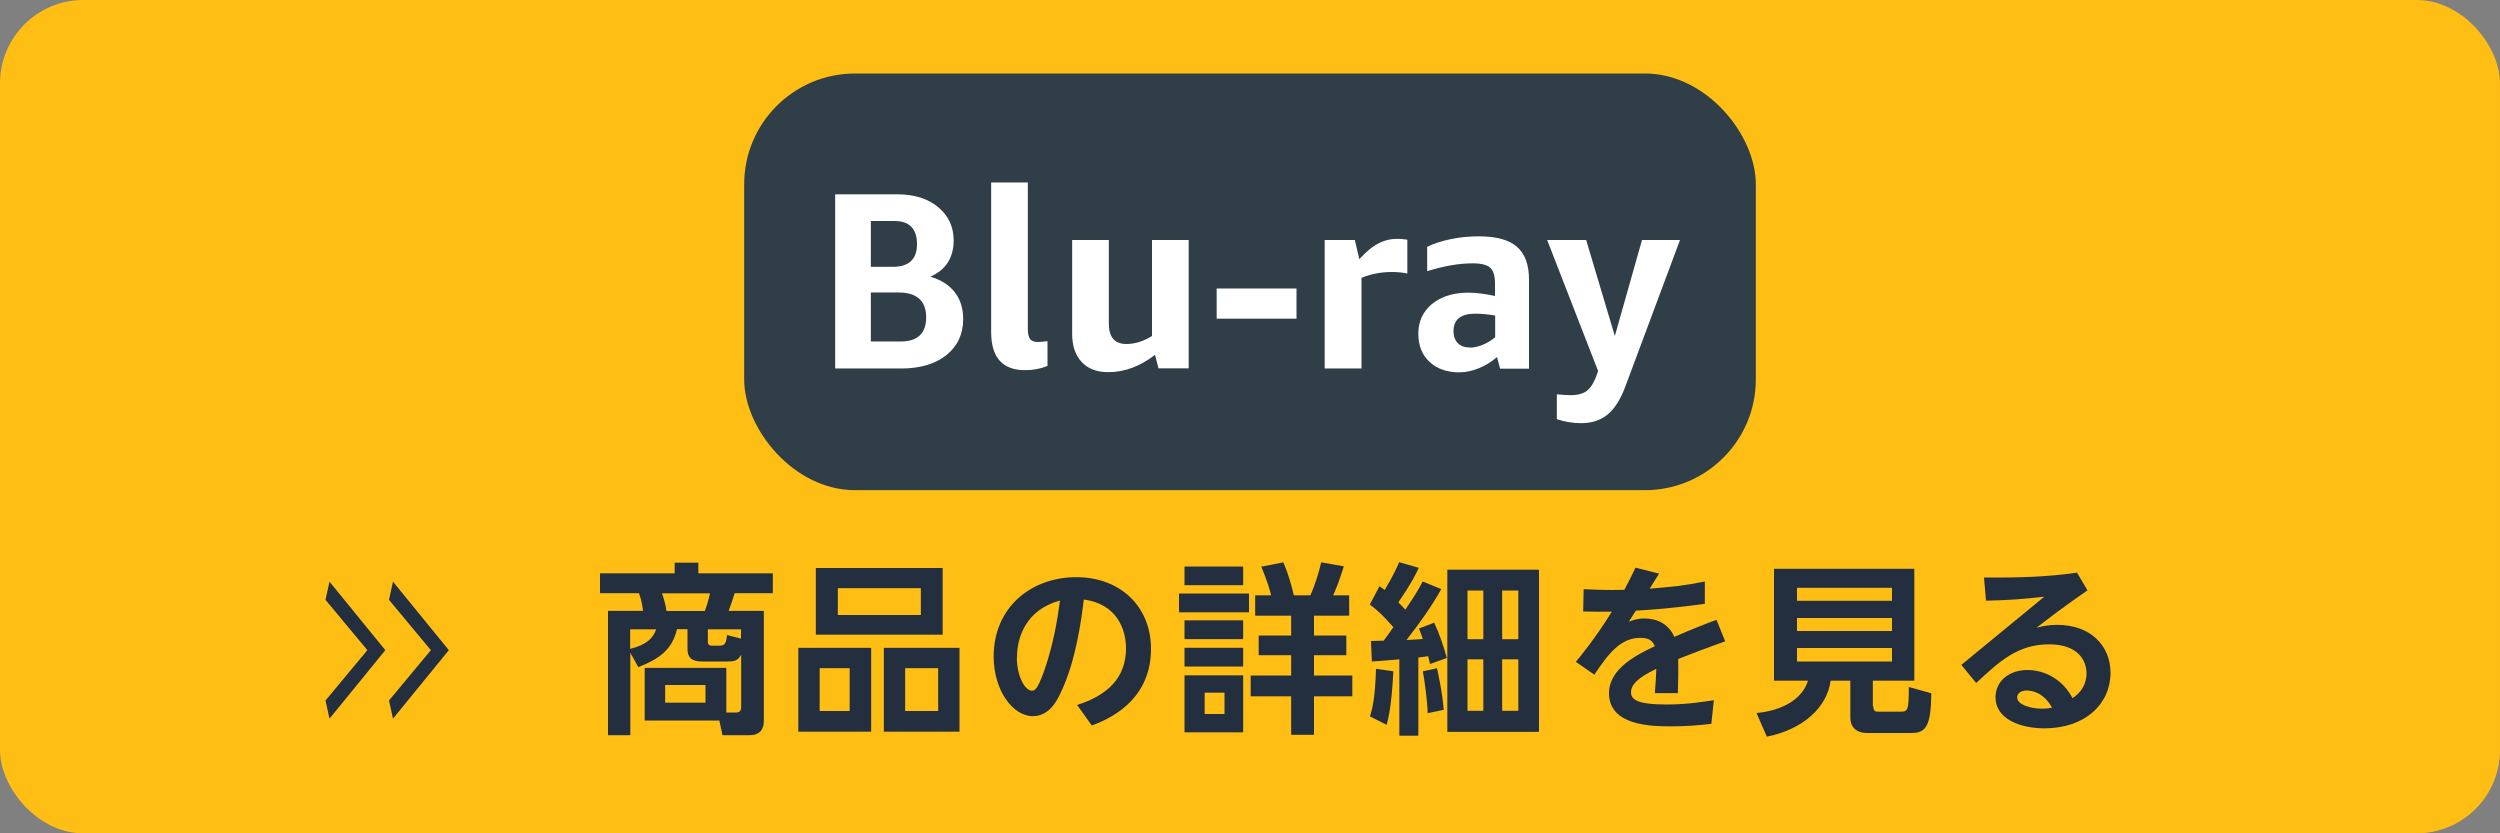 <?xml version="1.0" encoding="UTF-8"?><svg id="_レイヤー_2" xmlns="http://www.w3.org/2000/svg" viewBox="0 0 150 50"><rect x="0" y="0" width="150" height="50" fill="#808080" stroke="none"/><defs><style>.cls-1{fill:#febe14;}.cls-2{fill:#fff;}.cls-3{fill:#303e48;}.cls-4{fill:#232f3e;}</style></defs><g id="_レイヤー_1-2"><rect class="cls-1" width="150" height="50" rx="5" ry="5"/><path class="cls-4" d="m38.68,43.24v-3.17h4.9v2.68h.58c.24,0,.31-.13.31-.32v-3.15c-.21.38-.43.41-.82.41h-1.49c-.29,0-.91,0-.91-.73v-1.21h-.63c-.29,1.24-1.07,1.78-2.32,2.28l-.48-.86v4.94h-1.34v-7.46h2.1c-.02-.19-.07-.59-.24-1.06h-2.34v-1.19h4.48v-.64h1.42v.64h4.47v1.19h-2.29c-.08.27-.21.66-.36,1.06h2.11v6.58c0,.2,0,.88-.85.88h-1.63l-.19-.88h-4.47Zm-.87-4.31c1.02-.25,1.38-.66,1.56-1.17h-1.56v1.17Zm4.48-2.27c.13-.35.23-.69.31-1.06h-2.88c.17.51.21.68.27,1.06h2.3Zm.04,4.44h-2.42v1.06h2.42v-1.06Zm2.13-2.78v-.56h-1.99v.75c0,.17.11.23.24.23h.41c.33,0,.45-.06.5-.64l.85.22Z"/><path class="cls-4" d="m52.27,38.87v5.03h-4.37v-5.03h4.37Zm4.29-4.79v4h-7.61v-4h7.61Zm-7.38,6.01v2.57h1.8v-2.57h-1.8Zm1.09-4.8v1.61h4.98v-1.61h-4.98Zm7.3,3.58v5.03h-4.54v-5.03h4.54Zm-3.26,1.22v2.57h1.98v-2.57h-1.98Z"/><path class="cls-4" d="m64.62,42.3c1.8-.57,2.94-1.61,2.94-3.4,0-1.12-.53-2.66-2.53-2.93-.15,1.2-.47,3.69-1.39,5.6-.21.44-.67,1.4-1.67,1.4-1.2,0-2.35-1.55-2.35-3.58,0-2.99,2.3-4.76,4.95-4.76s4.49,1.76,4.49,4.3c0,3.27-2.77,4.3-3.55,4.6l-.88-1.23Zm-3.61-2.87c0,1.17.5,2.01.9,2.01.17,0,.33-.04.73-1.16.57-1.63.8-3.07.96-4.25-2.06.56-2.58,2.24-2.58,3.39Z"/><path class="cls-4" d="m74.94,35.61v1.13h-4.2v-1.13h4.2Zm-.35-1.62v1.12h-3.52v-1.12h3.52Zm0,3.23v1.13h-3.52v-1.13h3.52Zm0,1.65v1.12h-3.52v-1.12h3.52Zm0,1.65v3.42h-3.52v-3.42h3.52Zm-1.12,1.04h-1.19v1.28h1.19v-1.28Zm4,2.53v-2.31h-2.43v-1.25h2.43v-1.22h-1.95v-1.18h1.95v-1.19h-2.16v-1.22h.96c-.12-.48-.25-.88-.59-1.72l1.32-.26c.32.75.52,1.49.63,1.98h.99c.3-.66.53-1.43.65-1.98l1.36.24c-.29.89-.32,1-.64,1.74h.96v1.22h-2.11v1.19h1.94v1.18h-1.94v1.22h2.3v1.25h-2.3v2.31h-1.36Z"/><path class="cls-4" d="m86.48,35.34c-.6,1.08-1.33,2.08-2.09,3.06.18-.01.8-.04.98-.06-.07-.21-.09-.25-.23-.63l.91-.35c.33.7.56,1.4.76,2.12l-1.01.36c-.06-.25-.07-.3-.11-.47-.15.02-.45.07-.59.08v4.69h-1.14v-4.58c-.21.02-1.54.13-1.65.13l-.05-1.23c.12,0,.65-.02.76-.02.23-.31.34-.46.58-.81-.6-.68-.83-.91-1.41-1.36l.58-1.1c.18.13.22.17.31.23.52-.87.76-1.41.87-1.67l1.18.34c-.46.98-1.1,1.87-1.23,2.07.22.22.3.31.42.44.64-.95.78-1.2,1.04-1.69l1.13.46Zm-4.28,7.65c.12-.41.31-1.02.36-2.86l1.04.15c-.1,2.06-.29,2.79-.4,3.21l-1.01-.51Zm3.46-.2c-.01-.68-.2-2.05-.29-2.51l.85-.19c.02.13.33,1.42.4,2.5l-.96.2Zm6.68-8.61v9.73h-5.5v-9.73h5.5Zm-3.34,1.25h-.95v2.92h.95v-2.92Zm0,4.13h-.95v3.09h.95v-3.09Zm2.1-4.13h-.97v2.92h.97v-2.92Zm0,4.13h-.97v3.09h.97v-3.09Z"/><path class="cls-4" d="m99.55,34.41l-.57.91c1.32-.11,2.04-.17,3.31-.43v1.34c-1.82.25-3.22.36-4.14.41l-.42.66c.22-.08.5-.19.91-.19.26,0,1.33,0,1.82,1.1,1.18-.51,1.85-.77,2.53-1.02l.52,1.29c-1.29.46-2.31.86-2.82,1.06.02.74-.01,1.6-.02,2.05h-1.38c.05-.68.07-.88.09-1.46-1.11.53-1.52.95-1.52,1.41,0,.51.57.73,2.15.73,1.3,0,2.42-.2,2.82-.26l-.15,1.42c-.81.1-1.61.15-2.43.15-1.19,0-3.71-.04-3.71-1.99,0-1.49,1.69-2.31,2.75-2.82-.11-.24-.26-.5-.86-.5-1.17,0-1.89.89-2.77,2.21l-1.11-.77c.33-.4,1.18-1.43,2.16-3.01-.69.01-1.03,0-1.72-.01l.03-1.34c.38.02,1.39.07,2.44.04.24-.46.39-.73.67-1.33l1.42.36Z"/><path class="cls-4" d="m112.4,42.38c0,.25.09.32.27.32h1.36c.43,0,.5-.05.5-1.48l1.35.38c-.03,1.83-.26,2.38-1.16,2.38h-2.7c-.65,0-1-.37-1-.91v-2.23h-1.18c-.22,1.62-1.67,2.93-3.83,3.36l-.62-1.42c1.57-.14,2.76-.85,3.09-1.94h-2.04v-6.71h8.42v6.71h-2.49v1.55Zm1.12-7.11h-5.7v.78h5.7v-.78Zm0,1.81h-5.7v.78h5.7v-.78Zm0,1.8h-5.7v.81h5.7v-.81Z"/><path class="cls-4" d="m117.66,39.91l5-4.11c-1.34.15-2.08.21-3.5.24l-.12-1.39c2.15.02,3.84-.04,5.58-.29l.63,1.06c-1.43.98-2.43,1.76-3.06,2.24.3-.07.67-.17,1.23-.17,2.07,0,3.21,1.3,3.21,2.88,0,1.86-1.51,3.33-3.97,3.33-1.44,0-2.93-.56-2.93-1.86,0-.95.79-1.64,1.92-1.64.99,0,2.1.53,2.7,1.69.84-.55.84-1.31.84-1.5,0-.69-.44-1.73-2.24-1.73-1.89,0-2.97,1.01-4.38,2.32l-.9-1.1Zm3.94,1.52c-.29,0-.57.14-.57.41,0,.47.87.68,1.47.68.29,0,.5-.03.62-.06-.55-1.03-1.41-1.03-1.52-1.03Z"/><path class="cls-4" d="m22.05,39.02l-2.52-3.03.24-1.09,3.35,4.11-3.35,4.11-.24-1.09,2.52-3.03Z"/><path class="cls-4" d="m25.86,39.02l-2.52-3.03.24-1.09,3.35,4.11-3.35,4.11-.24-1.09,2.52-3.03Z"/><rect class="cls-3" x="44.65" y="4.41" width="60.7" height="25" rx="6.65" ry="6.65"/><path class="cls-2" d="m50.11,22.1v-10.44h3.75c1,0,1.82.26,2.43.77.62.51.93,1.18.93,2,0,.51-.12.95-.35,1.32-.24.37-.59.65-1.05.85.64.19,1.13.5,1.47.94.34.44.5.97.5,1.61,0,.9-.34,1.62-1.01,2.16-.67.53-1.58.8-2.71.8h-3.96Zm2.14-8.83v2.74h1.31c.97,0,1.46-.45,1.46-1.36s-.45-1.39-1.34-1.39h-1.43Zm0,4.28v2.94h1.78c1.02,0,1.54-.48,1.54-1.45s-.55-1.49-1.64-1.49h-1.67Z"/><path class="cls-2" d="m62.87,21.95c-.42.17-.87.26-1.36.26-1.36,0-2.04-.76-2.04-2.28v-8.98h2.2v8.8c0,.28.05.48.14.6.1.12.25.17.47.17.14,0,.33-.02.57-.05v1.48Z"/><path class="cls-2" d="m69.51,22.1l-.21-.81c-.89.69-1.83,1.04-2.8,1.04-.68,0-1.22-.2-1.6-.61-.38-.41-.57-.97-.57-1.68v-5.64h2.2v5.02c0,.81.35,1.22,1.05,1.22.52,0,1.03-.16,1.54-.48v-5.76h2.2v7.7h-1.81Z"/><path class="cls-2" d="m73,19.12v-1.81h4.79v1.81h-4.79Z"/><path class="cls-2" d="m79.48,22.1v-7.7h1.81l.27,1.15c.4-.44.78-.76,1.14-.94.36-.19.74-.28,1.14-.28.19,0,.39.02.6.05v2.03c-.28-.06-.59-.09-.93-.09-.65,0-1.26.12-1.82.35v5.44h-2.2Z"/><path class="cls-2" d="m90,22.1l-.18-.68c-.31.28-.67.5-1.08.67s-.8.25-1.18.25c-.74,0-1.34-.21-1.79-.63-.45-.42-.67-.98-.67-1.69,0-.48.12-.91.36-1.27.24-.37.59-.66,1.04-.87s.98-.32,1.6-.32c.48,0,1.01.07,1.6.2v-.75c0-.46-.1-.78-.29-.95-.19-.17-.54-.26-1.05-.26-.82,0-1.73.16-2.73.47v-1.46c.37-.19.84-.34,1.4-.46.56-.12,1.14-.17,1.72-.17,1.03,0,1.79.21,2.27.63.48.42.72,1.07.72,1.97v5.34h-1.73Zm-1.82-1.24c.25,0,.51-.06.78-.17.27-.11.51-.26.75-.45v-1.31c-.44-.07-.84-.11-1.19-.11-.87,0-1.31.35-1.31,1.05,0,.31.09.55.26.72.17.17.41.26.72.26Z"/><path class="cls-2" d="m95.87,22.22l-3.04-7.82h2.34l1.72,5.76,1.63-5.76h2.28l-3.26,8.74c-.29.79-.65,1.37-1.07,1.72-.42.35-.95.53-1.6.53-.5,0-.99-.08-1.46-.24v-1.49c.32.03.61.05.86.05.42,0,.75-.1.98-.29.23-.2.43-.54.59-1.02l.05-.17Z"/></g></svg>